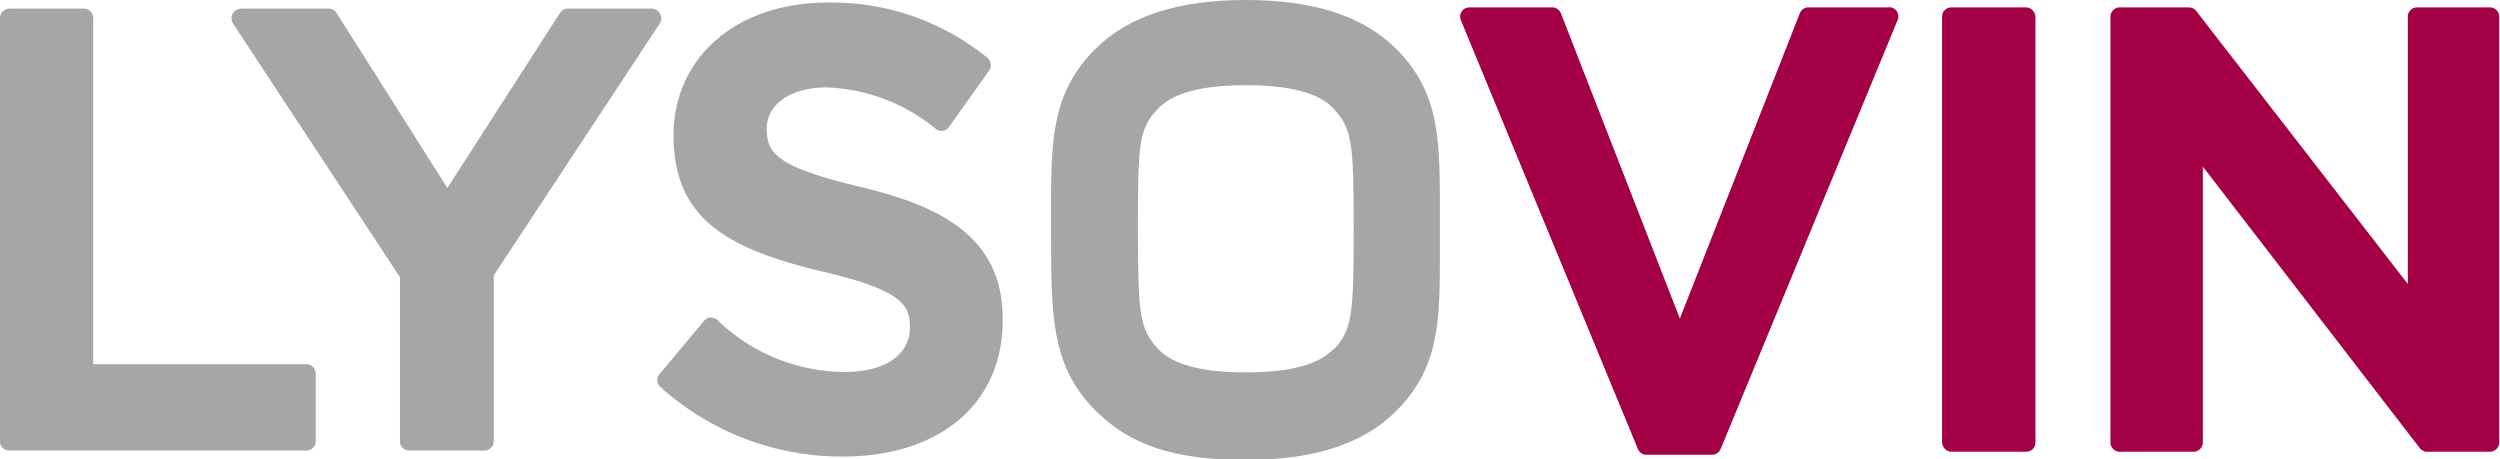 <svg xmlns="http://www.w3.org/2000/svg" viewBox="0 0 125.01 22.96"><defs><style>.cls-1{fill:#a30046;}.cls-2{fill:#a6a6a6;}</style></defs><title>lysovin</title><g id="Layer_2" data-name="Layer 2"><g id="Layer_1-2" data-name="Layer 1"><path class="cls-1" d="M94.47.37h-4A.46.46,0,0,0,90,.66L84,15.93,78.05.66a.47.47,0,0,0-.43-.29H73.48a.46.46,0,0,0-.43.64L81.9,22.45a.46.46,0,0,0,.43.29h3.28a.46.46,0,0,0,.43-.29L94.89,1a.46.46,0,0,0-.42-.64Z"/><rect class="cls-1" x="97.11" y="0.37" width="4.67" height="22.22" rx="0.46"/><path class="cls-1" d="M124.54.37h-3.68a.46.46,0,0,0-.46.46V14.2L109.82.55a.47.47,0,0,0-.37-.18H106a.47.47,0,0,0-.47.46V22.12a.47.47,0,0,0,.47.47h3.68a.47.47,0,0,0,.47-.47V8.33L121,22.41a.47.47,0,0,0,.36.18h3.14a.47.47,0,0,0,.47-.47V.83A.47.47,0,0,0,124.54.37Z"/><path class="cls-2" d="M15.32,18.21H4.66V.9A.47.47,0,0,0,4.19.43H.47A.47.47,0,0,0,0,.9V22.06a.46.46,0,0,0,.47.47H15.32a.47.47,0,0,0,.47-.47V18.68A.48.48,0,0,0,15.32,18.21Z"/><path class="cls-2" d="M33,.68a.47.47,0,0,0-.41-.25H28.35A.48.48,0,0,0,28,.65L22.37,9.4,16.83.65a.47.47,0,0,0-.39-.22H12.06a.5.5,0,0,0-.42.25.48.48,0,0,0,0,.48L20,13.86v8.2a.46.46,0,0,0,.47.47h3.75a.46.46,0,0,0,.47-.47V13.77L33,1.16A.44.44,0,0,0,33,.68Z"/><path class="cls-2" d="M43,9.34c-4.2-1-4.66-1.69-4.66-2.91s1.2-2.06,3-2.06A9.11,9.11,0,0,1,46.8,6.45a.45.45,0,0,0,.35.09.44.44,0,0,0,.31-.2l2-2.81a.48.48,0,0,0-.09-.64,12.28,12.28,0,0,0-8-2.76c-4.53,0-7.69,2.73-7.69,6.64,0,4.19,2.71,5.67,7.41,6.8,4.1.95,4.41,1.73,4.41,2.81,0,1.37-1.25,2.22-3.28,2.22A9.23,9.23,0,0,1,35.87,16a.46.46,0,0,0-.35-.12.46.46,0,0,0-.32.17L33,18.68a.46.46,0,0,0,0,.65,13.55,13.55,0,0,0,9.14,3.5c4.88,0,8-2.67,8-6.81C50.18,11.68,46.74,10.24,43,9.34Z"/><path class="cls-2" d="M69.81,2.44C68.16.8,65.69,0,62.3,0s-5.87.8-7.52,2.44c-2.24,2.22-2.23,4.66-2.22,8.36v.86c0,4.14,0,6.64,2.22,8.87C56.51,22.25,58.69,23,62.3,23c3.4,0,5.86-.8,7.51-2.44C72.05,18.3,72,16,72,12.18V10.81C72,7.11,72.05,4.67,69.81,2.44Zm-3.12,15c-.73.79-2.17,1.18-4.39,1.18s-3.66-.39-4.4-1.18c-.91-1-1-1.68-1-6s.05-5,1-6c.74-.79,2.18-1.18,4.4-1.18s3.66.39,4.39,1.18c.92,1,1,1.68,1,6S67.61,16.49,66.69,17.48Z"/></g></g></svg>